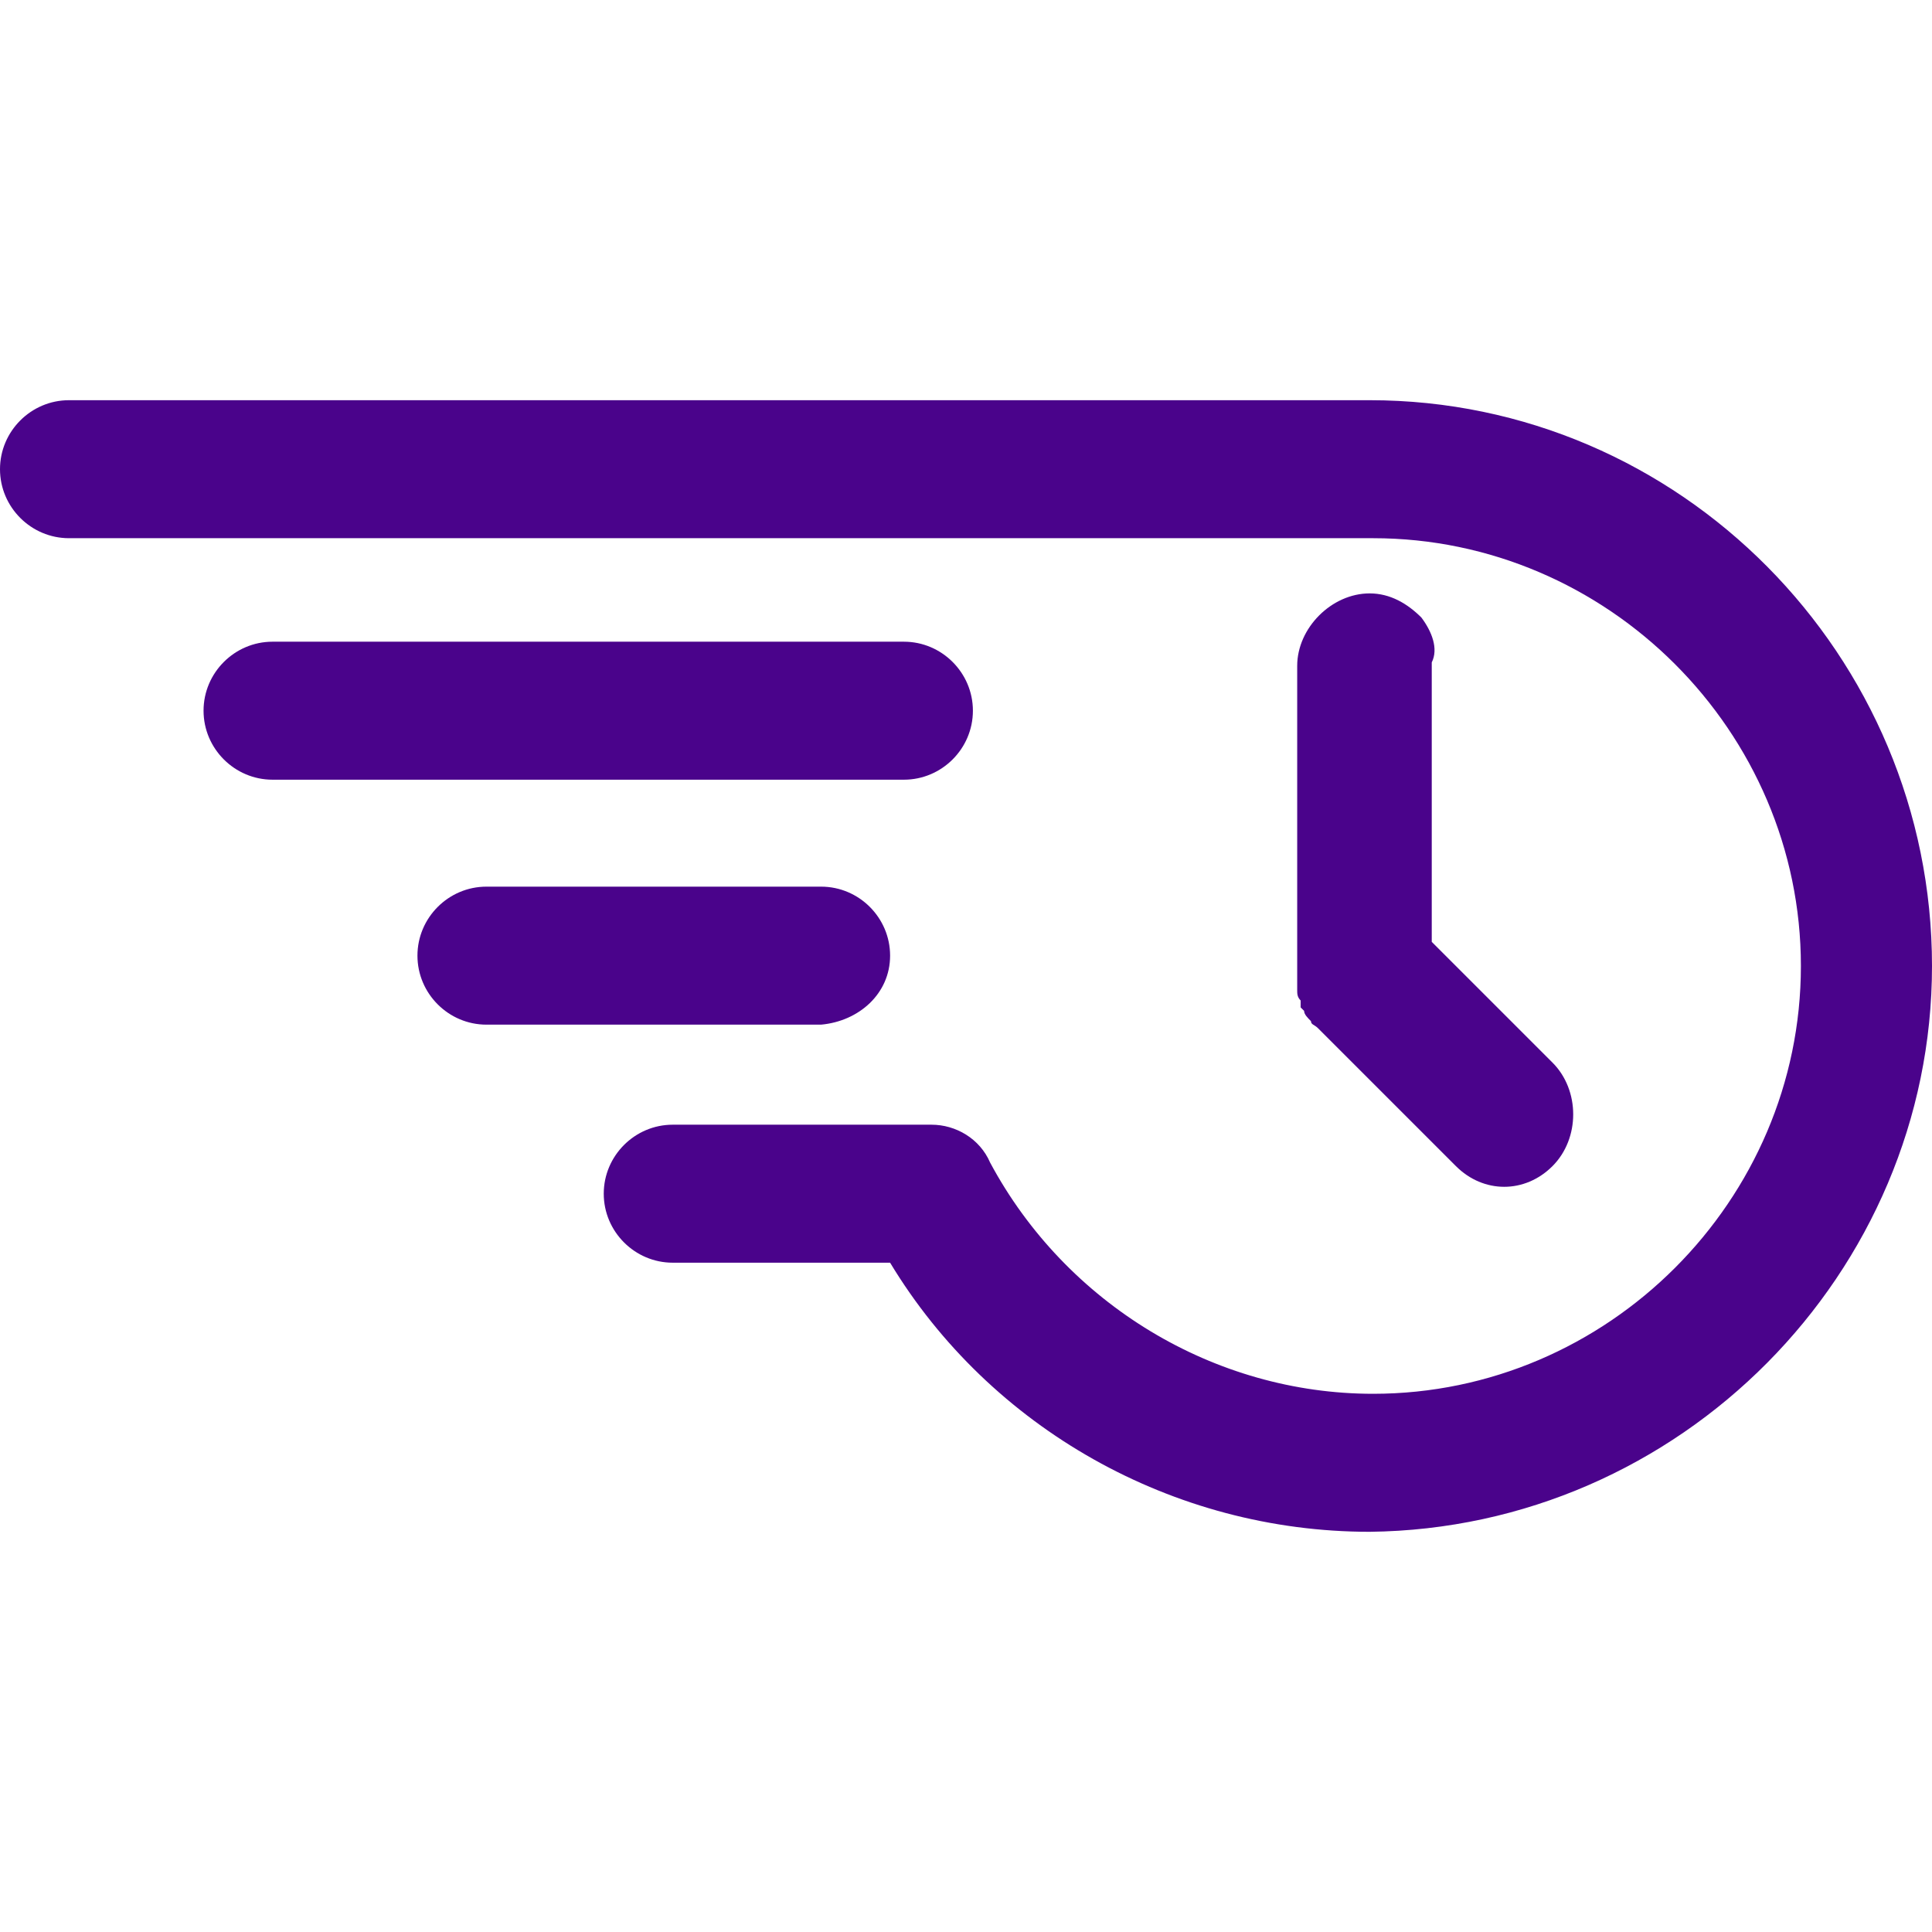 <?xml version="1.0" encoding="utf-8"?>
<!-- Generator: Adobe Illustrator 26.0.1, SVG Export Plug-In . SVG Version: 6.00 Build 0)  -->
<svg version="1.1" id="Camada_1" xmlns="http://www.w3.org/2000/svg" xmlns:xlink="http://www.w3.org/1999/xlink" x="0px" y="0px"
	 viewBox="0 0 56 56" style="enable-background:new 0 0 56 56;" xml:space="preserve">
<style type="text/css">
	.st0{fill:#4A038B;}
</style>
<g>
	<g>
		<path class="st0" d="M28.2,20.6c0-1.1-0.9-2-2-2H7.9c-1.1,0-2,0.9-2,2s0.9,2,2,2h18.3C27.3,22.6,28.2,21.7,28.2,20.6z"/>
		<path class="st0" d="M25.8,27.7c0-1.1-0.9-2-2-2l-9.7,0c-1.1,0-2,0.9-2,2s0.9,2,2,2h9.7C24.9,29.6,25.8,28.8,25.8,27.7z"/>
		<path class="st0" d="M39.7,11.6H2c-1.1,0-2,0.9-2,2s0.9,2,2,2h37.8c6.8,0,12.4,5.6,12.4,12.4s-5.6,12.4-12.4,12.4
			c-4.6,0-8.9-2.6-11.1-6.7c-0.3-0.7-1-1.1-1.7-1.1l-7.5,0c-1.1,0-2,0.9-2,2c0,1.1,0.9,2,2,2h6.3c2.9,4.8,8.2,7.8,13.9,7.8
			C48.7,44.3,56,36.9,56,28C56,19,48.7,11.6,39.7,11.6z"/>
		<path class="st0" d="M41.2,17.9c-0.4-0.4-0.9-0.7-1.5-0.7c-1.1,0-2.1,1-2.1,2.1v9.4c0,0.1,0,0.2,0.1,0.3v0.2l0.1,0.1
			c0,0.1,0.1,0.2,0.2,0.3c0,0.1,0.1,0.1,0.2,0.2l4,4c0.4,0.4,0.9,0.6,1.4,0.6c0.5,0,1-0.2,1.4-0.6c0.8-0.8,0.8-2.2,0-3l-3.5-3.5
			v-8.1C41.7,18.8,41.5,18.3,41.2,17.9z"/>
	</g>
</g>
</svg>
